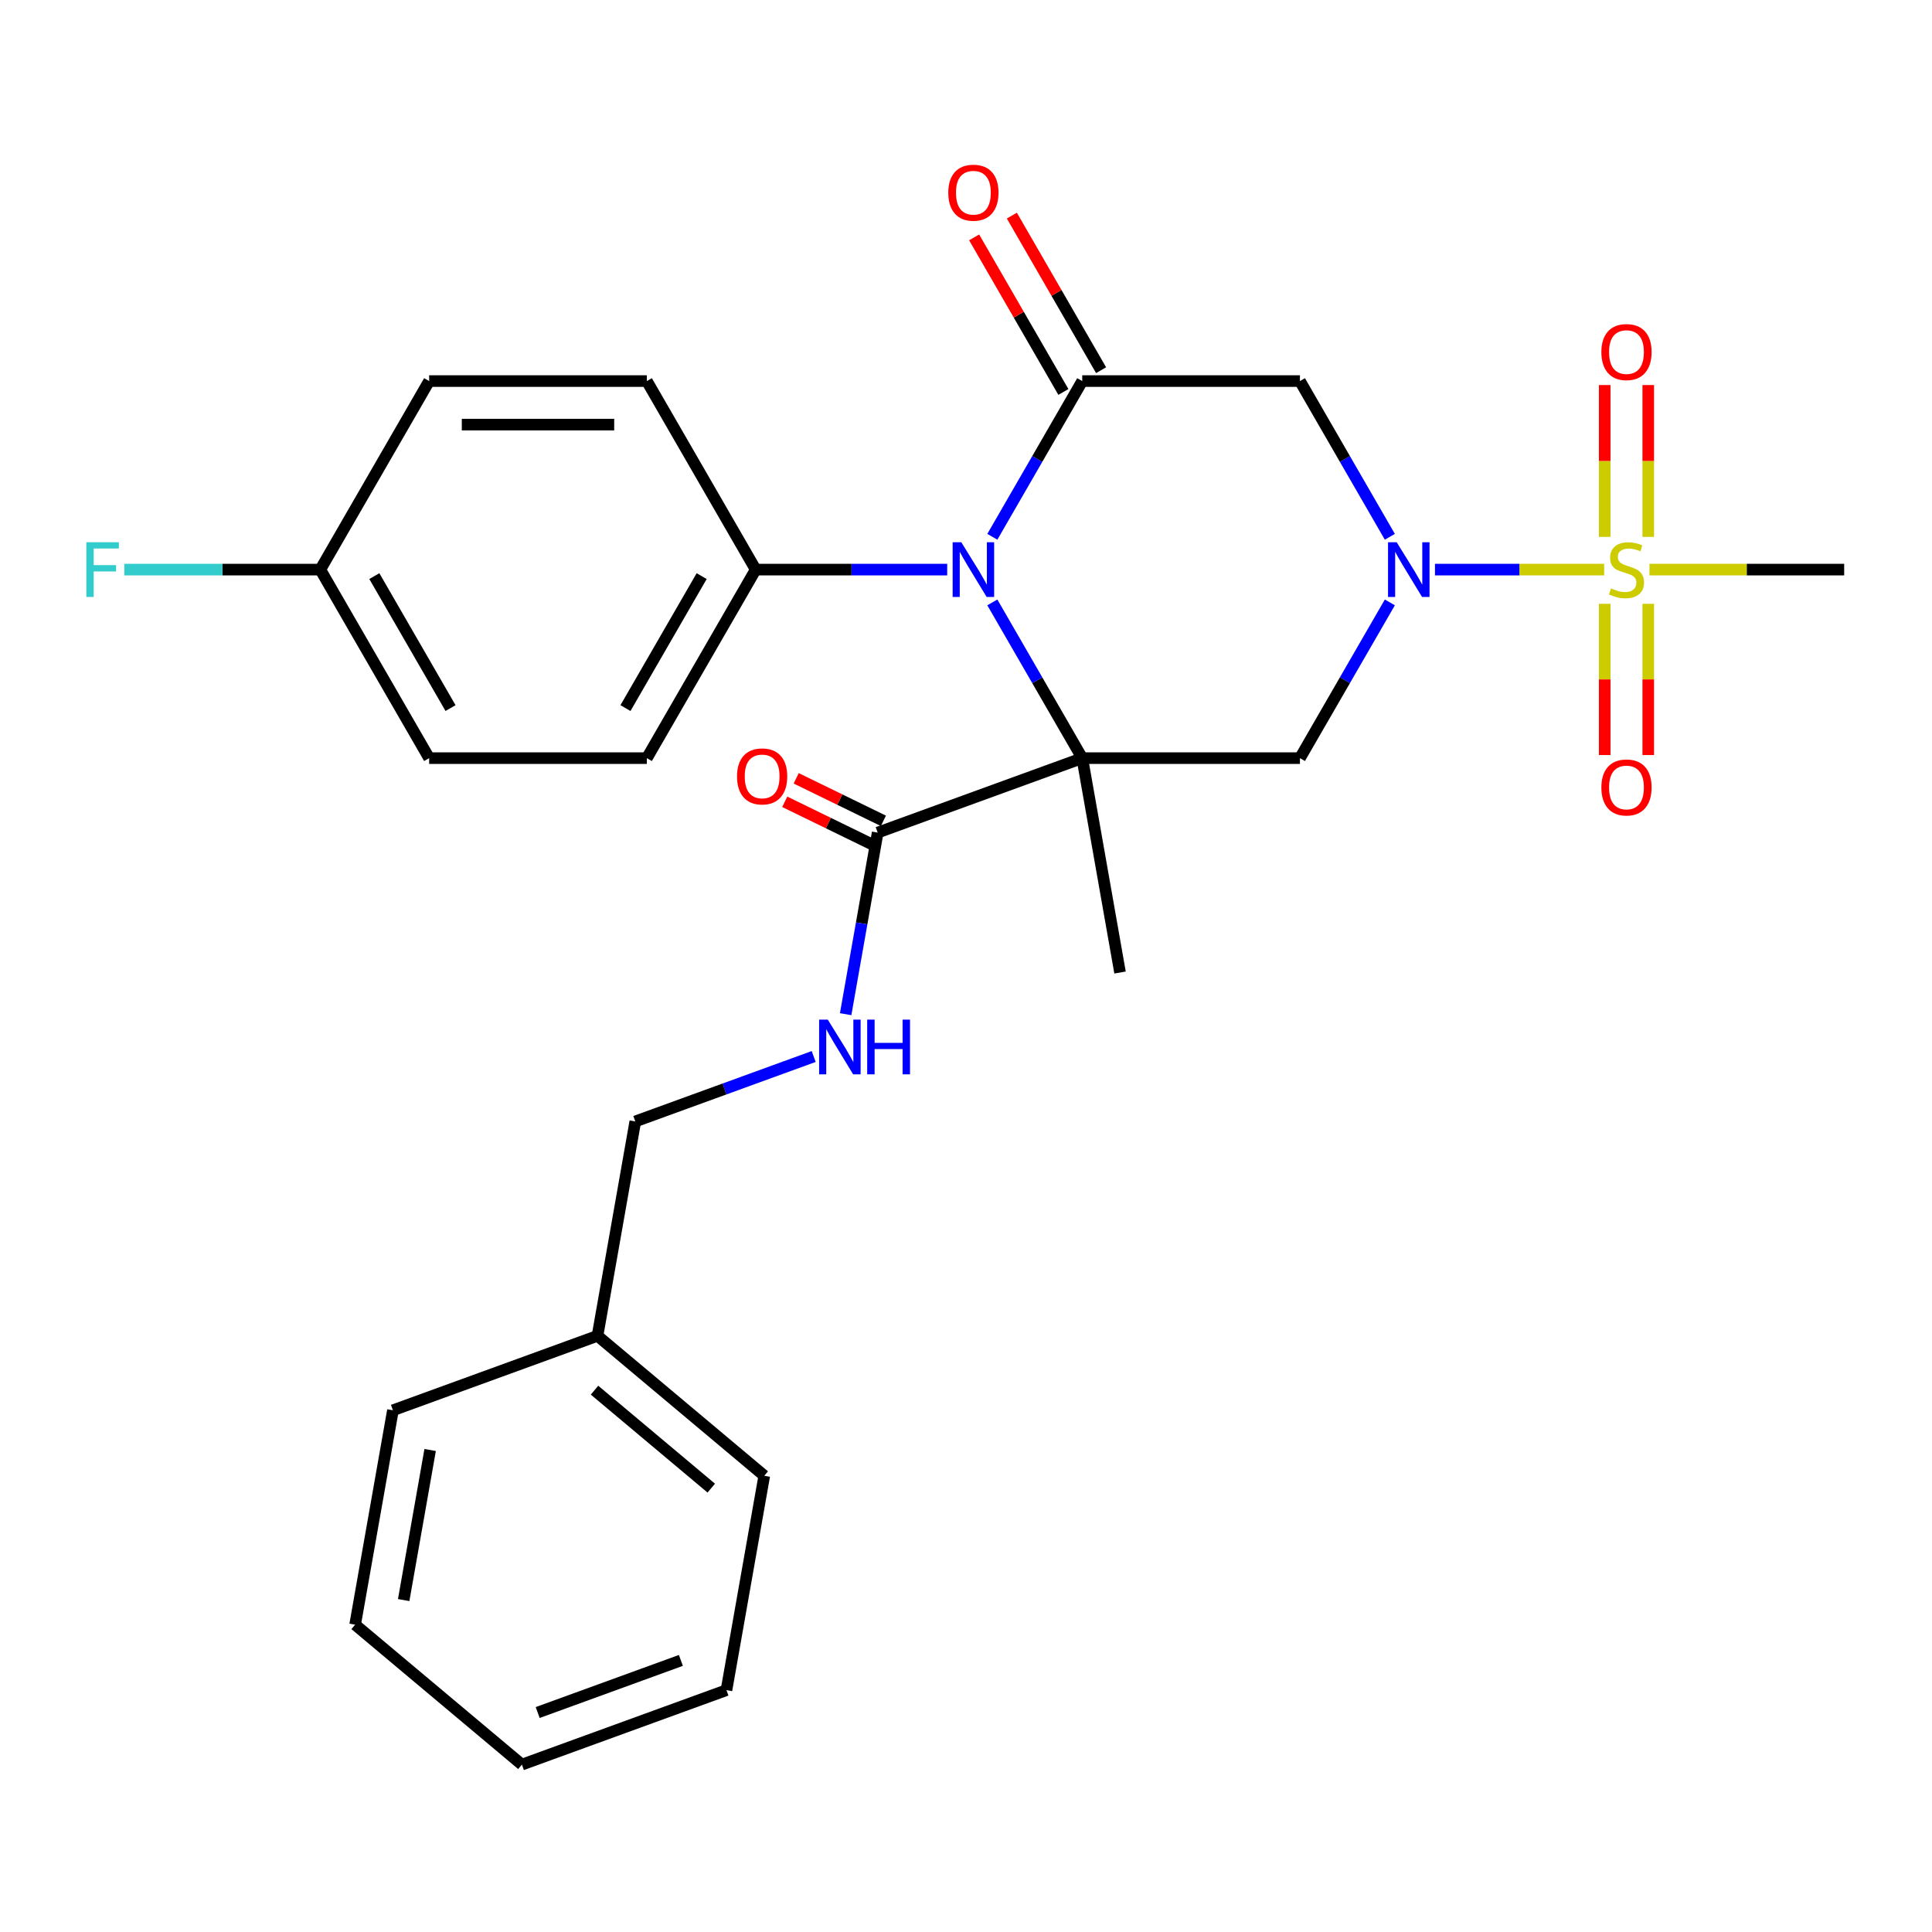 <?xml version='1.0' encoding='iso-8859-1'?>
<svg version='1.1' baseProfile='full'
              xmlns='http://www.w3.org/2000/svg'
                      xmlns:rdkit='http://www.rdkit.org/xml'
                      xmlns:xlink='http://www.w3.org/1999/xlink'
                  xml:space='preserve'
width='1000px' height='1000px' viewBox='0 0 1000 1000'>
<!-- END OF HEADER -->
<rect style='opacity:1.0;fill:#FFFFFF;stroke:none' width='1000' height='1000' x='0' y='0'> </rect>
<path class='bond-0' d='M 560.167,392.41 L 536.898,352.106' style='fill:none;fill-rule:evenodd;stroke:#000000;stroke-width:6px;stroke-linecap:butt;stroke-linejoin:miter;stroke-opacity:1' />
<path class='bond-0' d='M 536.898,352.106 L 513.629,311.803' style='fill:none;fill-rule:evenodd;stroke:#0000FF;stroke-width:6px;stroke-linecap:butt;stroke-linejoin:miter;stroke-opacity:1' />
<path class='bond-4' d='M 560.167,392.41 L 672.846,392.41' style='fill:none;fill-rule:evenodd;stroke:#000000;stroke-width:6px;stroke-linecap:butt;stroke-linejoin:miter;stroke-opacity:1' />
<path class='bond-6' d='M 560.167,392.41 L 454.283,430.948' style='fill:none;fill-rule:evenodd;stroke:#000000;stroke-width:6px;stroke-linecap:butt;stroke-linejoin:miter;stroke-opacity:1' />
<path class='bond-13' d='M 560.167,392.41 L 579.733,503.377' style='fill:none;fill-rule:evenodd;stroke:#000000;stroke-width:6px;stroke-linecap:butt;stroke-linejoin:miter;stroke-opacity:1' />
<path class='bond-3' d='M 513.629,277.849 L 536.898,237.546' style='fill:none;fill-rule:evenodd;stroke:#0000FF;stroke-width:6px;stroke-linecap:butt;stroke-linejoin:miter;stroke-opacity:1' />
<path class='bond-3' d='M 536.898,237.546 L 560.167,197.243' style='fill:none;fill-rule:evenodd;stroke:#000000;stroke-width:6px;stroke-linecap:butt;stroke-linejoin:miter;stroke-opacity:1' />
<path class='bond-7' d='M 490.27,294.826 L 440.709,294.826' style='fill:none;fill-rule:evenodd;stroke:#0000FF;stroke-width:6px;stroke-linecap:butt;stroke-linejoin:miter;stroke-opacity:1' />
<path class='bond-7' d='M 440.709,294.826 L 391.147,294.826' style='fill:none;fill-rule:evenodd;stroke:#000000;stroke-width:6px;stroke-linecap:butt;stroke-linejoin:miter;stroke-opacity:1' />
<path class='bond-1' d='M 719.385,311.803 L 696.115,352.106' style='fill:none;fill-rule:evenodd;stroke:#0000FF;stroke-width:6px;stroke-linecap:butt;stroke-linejoin:miter;stroke-opacity:1' />
<path class='bond-1' d='M 696.115,352.106 L 672.846,392.41' style='fill:none;fill-rule:evenodd;stroke:#000000;stroke-width:6px;stroke-linecap:butt;stroke-linejoin:miter;stroke-opacity:1' />
<path class='bond-2' d='M 742.743,294.826 L 786.525,294.826' style='fill:none;fill-rule:evenodd;stroke:#0000FF;stroke-width:6px;stroke-linecap:butt;stroke-linejoin:miter;stroke-opacity:1' />
<path class='bond-2' d='M 786.525,294.826 L 830.308,294.826' style='fill:none;fill-rule:evenodd;stroke:#CCCC00;stroke-width:6px;stroke-linecap:butt;stroke-linejoin:miter;stroke-opacity:1' />
<path class='bond-5' d='M 719.385,277.849 L 696.115,237.546' style='fill:none;fill-rule:evenodd;stroke:#0000FF;stroke-width:6px;stroke-linecap:butt;stroke-linejoin:miter;stroke-opacity:1' />
<path class='bond-5' d='M 696.115,237.546 L 672.846,197.243' style='fill:none;fill-rule:evenodd;stroke:#000000;stroke-width:6px;stroke-linecap:butt;stroke-linejoin:miter;stroke-opacity:1' />
<path class='bond-9' d='M 853.134,277.889 L 853.134,238.595' style='fill:none;fill-rule:evenodd;stroke:#CCCC00;stroke-width:6px;stroke-linecap:butt;stroke-linejoin:miter;stroke-opacity:1' />
<path class='bond-9' d='M 853.134,238.595 L 853.134,199.3' style='fill:none;fill-rule:evenodd;stroke:#FF0000;stroke-width:6px;stroke-linecap:butt;stroke-linejoin:miter;stroke-opacity:1' />
<path class='bond-9' d='M 830.598,277.889 L 830.598,238.595' style='fill:none;fill-rule:evenodd;stroke:#CCCC00;stroke-width:6px;stroke-linecap:butt;stroke-linejoin:miter;stroke-opacity:1' />
<path class='bond-9' d='M 830.598,238.595 L 830.598,199.3' style='fill:none;fill-rule:evenodd;stroke:#FF0000;stroke-width:6px;stroke-linecap:butt;stroke-linejoin:miter;stroke-opacity:1' />
<path class='bond-10' d='M 830.598,312.523 L 830.598,351.667' style='fill:none;fill-rule:evenodd;stroke:#CCCC00;stroke-width:6px;stroke-linecap:butt;stroke-linejoin:miter;stroke-opacity:1' />
<path class='bond-10' d='M 830.598,351.667 L 830.598,390.811' style='fill:none;fill-rule:evenodd;stroke:#FF0000;stroke-width:6px;stroke-linecap:butt;stroke-linejoin:miter;stroke-opacity:1' />
<path class='bond-10' d='M 853.134,312.523 L 853.134,351.667' style='fill:none;fill-rule:evenodd;stroke:#CCCC00;stroke-width:6px;stroke-linecap:butt;stroke-linejoin:miter;stroke-opacity:1' />
<path class='bond-10' d='M 853.134,351.667 L 853.134,390.811' style='fill:none;fill-rule:evenodd;stroke:#FF0000;stroke-width:6px;stroke-linecap:butt;stroke-linejoin:miter;stroke-opacity:1' />
<path class='bond-16' d='M 853.763,294.826 L 904.154,294.826' style='fill:none;fill-rule:evenodd;stroke:#CCCC00;stroke-width:6px;stroke-linecap:butt;stroke-linejoin:miter;stroke-opacity:1' />
<path class='bond-16' d='M 904.154,294.826 L 954.545,294.826' style='fill:none;fill-rule:evenodd;stroke:#000000;stroke-width:6px;stroke-linecap:butt;stroke-linejoin:miter;stroke-opacity:1' />
<path class='bond-11' d='M 569.925,191.609 L 546.829,151.606' style='fill:none;fill-rule:evenodd;stroke:#000000;stroke-width:6px;stroke-linecap:butt;stroke-linejoin:miter;stroke-opacity:1' />
<path class='bond-11' d='M 546.829,151.606 L 523.733,111.602' style='fill:none;fill-rule:evenodd;stroke:#FF0000;stroke-width:6px;stroke-linecap:butt;stroke-linejoin:miter;stroke-opacity:1' />
<path class='bond-11' d='M 550.408,202.877 L 527.313,162.873' style='fill:none;fill-rule:evenodd;stroke:#000000;stroke-width:6px;stroke-linecap:butt;stroke-linejoin:miter;stroke-opacity:1' />
<path class='bond-11' d='M 527.313,162.873 L 504.217,122.87' style='fill:none;fill-rule:evenodd;stroke:#FF0000;stroke-width:6px;stroke-linecap:butt;stroke-linejoin:miter;stroke-opacity:1' />
<path class='bond-28' d='M 560.167,197.243 L 672.846,197.243' style='fill:none;fill-rule:evenodd;stroke:#000000;stroke-width:6px;stroke-linecap:butt;stroke-linejoin:miter;stroke-opacity:1' />
<path class='bond-8' d='M 454.283,430.948 L 445.996,477.944' style='fill:none;fill-rule:evenodd;stroke:#000000;stroke-width:6px;stroke-linecap:butt;stroke-linejoin:miter;stroke-opacity:1' />
<path class='bond-8' d='M 445.996,477.944 L 437.71,524.939' style='fill:none;fill-rule:evenodd;stroke:#0000FF;stroke-width:6px;stroke-linecap:butt;stroke-linejoin:miter;stroke-opacity:1' />
<path class='bond-12' d='M 457.246,424.872 L 434.676,413.865' style='fill:none;fill-rule:evenodd;stroke:#000000;stroke-width:6px;stroke-linecap:butt;stroke-linejoin:miter;stroke-opacity:1' />
<path class='bond-12' d='M 434.676,413.865 L 412.106,402.858' style='fill:none;fill-rule:evenodd;stroke:#FF0000;stroke-width:6px;stroke-linecap:butt;stroke-linejoin:miter;stroke-opacity:1' />
<path class='bond-12' d='M 451.319,437.025 L 428.749,426.018' style='fill:none;fill-rule:evenodd;stroke:#000000;stroke-width:6px;stroke-linecap:butt;stroke-linejoin:miter;stroke-opacity:1' />
<path class='bond-12' d='M 428.749,426.018 L 406.179,415.011' style='fill:none;fill-rule:evenodd;stroke:#FF0000;stroke-width:6px;stroke-linecap:butt;stroke-linejoin:miter;stroke-opacity:1' />
<path class='bond-14' d='M 391.147,294.826 L 334.808,392.41' style='fill:none;fill-rule:evenodd;stroke:#000000;stroke-width:6px;stroke-linecap:butt;stroke-linejoin:miter;stroke-opacity:1' />
<path class='bond-14' d='M 363.18,298.196 L 323.742,366.504' style='fill:none;fill-rule:evenodd;stroke:#000000;stroke-width:6px;stroke-linecap:butt;stroke-linejoin:miter;stroke-opacity:1' />
<path class='bond-15' d='M 391.147,294.826 L 334.808,197.243' style='fill:none;fill-rule:evenodd;stroke:#000000;stroke-width:6px;stroke-linecap:butt;stroke-linejoin:miter;stroke-opacity:1' />
<path class='bond-17' d='M 421.159,546.85 L 374.995,563.653' style='fill:none;fill-rule:evenodd;stroke:#0000FF;stroke-width:6px;stroke-linecap:butt;stroke-linejoin:miter;stroke-opacity:1' />
<path class='bond-17' d='M 374.995,563.653 L 328.832,580.455' style='fill:none;fill-rule:evenodd;stroke:#000000;stroke-width:6px;stroke-linecap:butt;stroke-linejoin:miter;stroke-opacity:1' />
<path class='bond-19' d='M 334.808,392.41 L 222.128,392.41' style='fill:none;fill-rule:evenodd;stroke:#000000;stroke-width:6px;stroke-linecap:butt;stroke-linejoin:miter;stroke-opacity:1' />
<path class='bond-20' d='M 334.808,197.243 L 222.128,197.243' style='fill:none;fill-rule:evenodd;stroke:#000000;stroke-width:6px;stroke-linecap:butt;stroke-linejoin:miter;stroke-opacity:1' />
<path class='bond-20' d='M 317.906,219.779 L 239.03,219.779' style='fill:none;fill-rule:evenodd;stroke:#000000;stroke-width:6px;stroke-linecap:butt;stroke-linejoin:miter;stroke-opacity:1' />
<path class='bond-22' d='M 328.832,580.455 L 309.265,691.422' style='fill:none;fill-rule:evenodd;stroke:#000000;stroke-width:6px;stroke-linecap:butt;stroke-linejoin:miter;stroke-opacity:1' />
<path class='bond-18' d='M 165.788,294.826 L 222.128,197.243' style='fill:none;fill-rule:evenodd;stroke:#000000;stroke-width:6px;stroke-linecap:butt;stroke-linejoin:miter;stroke-opacity:1' />
<path class='bond-21' d='M 165.788,294.826 L 115.067,294.826' style='fill:none;fill-rule:evenodd;stroke:#000000;stroke-width:6px;stroke-linecap:butt;stroke-linejoin:miter;stroke-opacity:1' />
<path class='bond-21' d='M 115.067,294.826 L 64.346,294.826' style='fill:none;fill-rule:evenodd;stroke:#33CCCC;stroke-width:6px;stroke-linecap:butt;stroke-linejoin:miter;stroke-opacity:1' />
<path class='bond-29' d='M 165.788,294.826 L 222.128,392.41' style='fill:none;fill-rule:evenodd;stroke:#000000;stroke-width:6px;stroke-linecap:butt;stroke-linejoin:miter;stroke-opacity:1' />
<path class='bond-29' d='M 193.756,298.196 L 233.194,366.504' style='fill:none;fill-rule:evenodd;stroke:#000000;stroke-width:6px;stroke-linecap:butt;stroke-linejoin:miter;stroke-opacity:1' />
<path class='bond-23' d='M 309.265,691.422 L 395.583,763.852' style='fill:none;fill-rule:evenodd;stroke:#000000;stroke-width:6px;stroke-linecap:butt;stroke-linejoin:miter;stroke-opacity:1' />
<path class='bond-23' d='M 307.727,719.55 L 368.149,770.251' style='fill:none;fill-rule:evenodd;stroke:#000000;stroke-width:6px;stroke-linecap:butt;stroke-linejoin:miter;stroke-opacity:1' />
<path class='bond-24' d='M 309.265,691.422 L 203.381,729.961' style='fill:none;fill-rule:evenodd;stroke:#000000;stroke-width:6px;stroke-linecap:butt;stroke-linejoin:miter;stroke-opacity:1' />
<path class='bond-26' d='M 395.583,763.852 L 376.016,874.819' style='fill:none;fill-rule:evenodd;stroke:#000000;stroke-width:6px;stroke-linecap:butt;stroke-linejoin:miter;stroke-opacity:1' />
<path class='bond-25' d='M 203.381,729.961 L 183.814,840.929' style='fill:none;fill-rule:evenodd;stroke:#000000;stroke-width:6px;stroke-linecap:butt;stroke-linejoin:miter;stroke-opacity:1' />
<path class='bond-25' d='M 222.64,750.52 L 208.943,828.197' style='fill:none;fill-rule:evenodd;stroke:#000000;stroke-width:6px;stroke-linecap:butt;stroke-linejoin:miter;stroke-opacity:1' />
<path class='bond-27' d='M 183.814,840.929 L 270.132,913.358' style='fill:none;fill-rule:evenodd;stroke:#000000;stroke-width:6px;stroke-linecap:butt;stroke-linejoin:miter;stroke-opacity:1' />
<path class='bond-30' d='M 376.016,874.819 L 270.132,913.358' style='fill:none;fill-rule:evenodd;stroke:#000000;stroke-width:6px;stroke-linecap:butt;stroke-linejoin:miter;stroke-opacity:1' />
<path class='bond-30' d='M 352.426,859.423 L 278.307,886.4' style='fill:none;fill-rule:evenodd;stroke:#000000;stroke-width:6px;stroke-linecap:butt;stroke-linejoin:miter;stroke-opacity:1' />
<path  class='atom-1' d='M 497.567 280.666
L 506.847 295.666
Q 507.767 297.146, 509.247 299.826
Q 510.727 302.506, 510.807 302.666
L 510.807 280.666
L 514.567 280.666
L 514.567 308.986
L 510.687 308.986
L 500.727 292.586
Q 499.567 290.666, 498.327 288.466
Q 497.127 286.266, 496.767 285.586
L 496.767 308.986
L 493.087 308.986
L 493.087 280.666
L 497.567 280.666
' fill='#0000FF'/>
<path  class='atom-2' d='M 722.926 280.666
L 732.206 295.666
Q 733.126 297.146, 734.606 299.826
Q 736.086 302.506, 736.166 302.666
L 736.166 280.666
L 739.926 280.666
L 739.926 308.986
L 736.046 308.986
L 726.086 292.586
Q 724.926 290.666, 723.686 288.466
Q 722.486 286.266, 722.126 285.586
L 722.126 308.986
L 718.446 308.986
L 718.446 280.666
L 722.926 280.666
' fill='#0000FF'/>
<path  class='atom-3' d='M 833.866 304.546
Q 834.186 304.666, 835.506 305.226
Q 836.826 305.786, 838.266 306.146
Q 839.746 306.466, 841.186 306.466
Q 843.866 306.466, 845.426 305.186
Q 846.986 303.866, 846.986 301.586
Q 846.986 300.026, 846.186 299.066
Q 845.426 298.106, 844.226 297.586
Q 843.026 297.066, 841.026 296.466
Q 838.506 295.706, 836.986 294.986
Q 835.506 294.266, 834.426 292.746
Q 833.386 291.226, 833.386 288.666
Q 833.386 285.106, 835.786 282.906
Q 838.226 280.706, 843.026 280.706
Q 846.306 280.706, 850.026 282.266
L 849.106 285.346
Q 845.706 283.946, 843.146 283.946
Q 840.386 283.946, 838.866 285.106
Q 837.346 286.226, 837.386 288.186
Q 837.386 289.706, 838.146 290.626
Q 838.946 291.546, 840.066 292.066
Q 841.226 292.586, 843.146 293.186
Q 845.706 293.986, 847.226 294.786
Q 848.746 295.586, 849.826 297.226
Q 850.946 298.826, 850.946 301.586
Q 850.946 305.506, 848.306 307.626
Q 845.706 309.706, 841.346 309.706
Q 838.826 309.706, 836.906 309.146
Q 835.026 308.626, 832.786 307.706
L 833.866 304.546
' fill='#CCCC00'/>
<path  class='atom-9' d='M 428.456 527.756
L 437.736 542.756
Q 438.656 544.236, 440.136 546.916
Q 441.616 549.596, 441.696 549.756
L 441.696 527.756
L 445.456 527.756
L 445.456 556.076
L 441.576 556.076
L 431.616 539.676
Q 430.456 537.756, 429.216 535.556
Q 428.016 533.356, 427.656 532.676
L 427.656 556.076
L 423.976 556.076
L 423.976 527.756
L 428.456 527.756
' fill='#0000FF'/>
<path  class='atom-9' d='M 448.856 527.756
L 452.696 527.756
L 452.696 539.796
L 467.176 539.796
L 467.176 527.756
L 471.016 527.756
L 471.016 556.076
L 467.176 556.076
L 467.176 542.996
L 452.696 542.996
L 452.696 556.076
L 448.856 556.076
L 448.856 527.756
' fill='#0000FF'/>
<path  class='atom-10' d='M 828.866 182.227
Q 828.866 175.427, 832.226 171.627
Q 835.586 167.827, 841.866 167.827
Q 848.146 167.827, 851.506 171.627
Q 854.866 175.427, 854.866 182.227
Q 854.866 189.107, 851.466 193.027
Q 848.066 196.907, 841.866 196.907
Q 835.626 196.907, 832.226 193.027
Q 828.866 189.147, 828.866 182.227
M 841.866 193.707
Q 846.186 193.707, 848.506 190.827
Q 850.866 187.907, 850.866 182.227
Q 850.866 176.667, 848.506 173.867
Q 846.186 171.027, 841.866 171.027
Q 837.546 171.027, 835.186 173.827
Q 832.866 176.627, 832.866 182.227
Q 832.866 187.947, 835.186 190.827
Q 837.546 193.707, 841.866 193.707
' fill='#FF0000'/>
<path  class='atom-11' d='M 828.866 407.586
Q 828.866 400.786, 832.226 396.986
Q 835.586 393.186, 841.866 393.186
Q 848.146 393.186, 851.506 396.986
Q 854.866 400.786, 854.866 407.586
Q 854.866 414.466, 851.466 418.386
Q 848.066 422.266, 841.866 422.266
Q 835.626 422.266, 832.226 418.386
Q 828.866 414.506, 828.866 407.586
M 841.866 419.066
Q 846.186 419.066, 848.506 416.186
Q 850.866 413.266, 850.866 407.586
Q 850.866 402.026, 848.506 399.226
Q 846.186 396.386, 841.866 396.386
Q 837.546 396.386, 835.186 399.186
Q 832.866 401.986, 832.866 407.586
Q 832.866 413.306, 835.186 416.186
Q 837.546 419.066, 841.866 419.066
' fill='#FF0000'/>
<path  class='atom-12' d='M 490.827 99.739
Q 490.827 92.939, 494.187 89.139
Q 497.547 85.339, 503.827 85.339
Q 510.107 85.339, 513.467 89.139
Q 516.827 92.939, 516.827 99.739
Q 516.827 106.619, 513.427 110.539
Q 510.027 114.419, 503.827 114.419
Q 497.587 114.419, 494.187 110.539
Q 490.827 106.659, 490.827 99.739
M 503.827 111.219
Q 508.147 111.219, 510.467 108.339
Q 512.827 105.419, 512.827 99.739
Q 512.827 94.179, 510.467 91.379
Q 508.147 88.539, 503.827 88.539
Q 499.507 88.539, 497.147 91.339
Q 494.827 94.139, 494.827 99.739
Q 494.827 105.459, 497.147 108.339
Q 499.507 111.219, 503.827 111.219
' fill='#FF0000'/>
<path  class='atom-13' d='M 381.479 401.864
Q 381.479 395.064, 384.839 391.264
Q 388.199 387.464, 394.479 387.464
Q 400.759 387.464, 404.119 391.264
Q 407.479 395.064, 407.479 401.864
Q 407.479 408.744, 404.079 412.664
Q 400.679 416.544, 394.479 416.544
Q 388.239 416.544, 384.839 412.664
Q 381.479 408.784, 381.479 401.864
M 394.479 413.344
Q 398.799 413.344, 401.119 410.464
Q 403.479 407.544, 403.479 401.864
Q 403.479 396.304, 401.119 393.504
Q 398.799 390.664, 394.479 390.664
Q 390.159 390.664, 387.799 393.464
Q 385.479 396.264, 385.479 401.864
Q 385.479 407.584, 387.799 410.464
Q 390.159 413.344, 394.479 413.344
' fill='#FF0000'/>
<path  class='atom-22' d='M 44.689 280.666
L 61.529 280.666
L 61.529 283.906
L 48.489 283.906
L 48.489 292.506
L 60.089 292.506
L 60.089 295.786
L 48.489 295.786
L 48.489 308.986
L 44.689 308.986
L 44.689 280.666
' fill='#33CCCC'/>
</svg>
